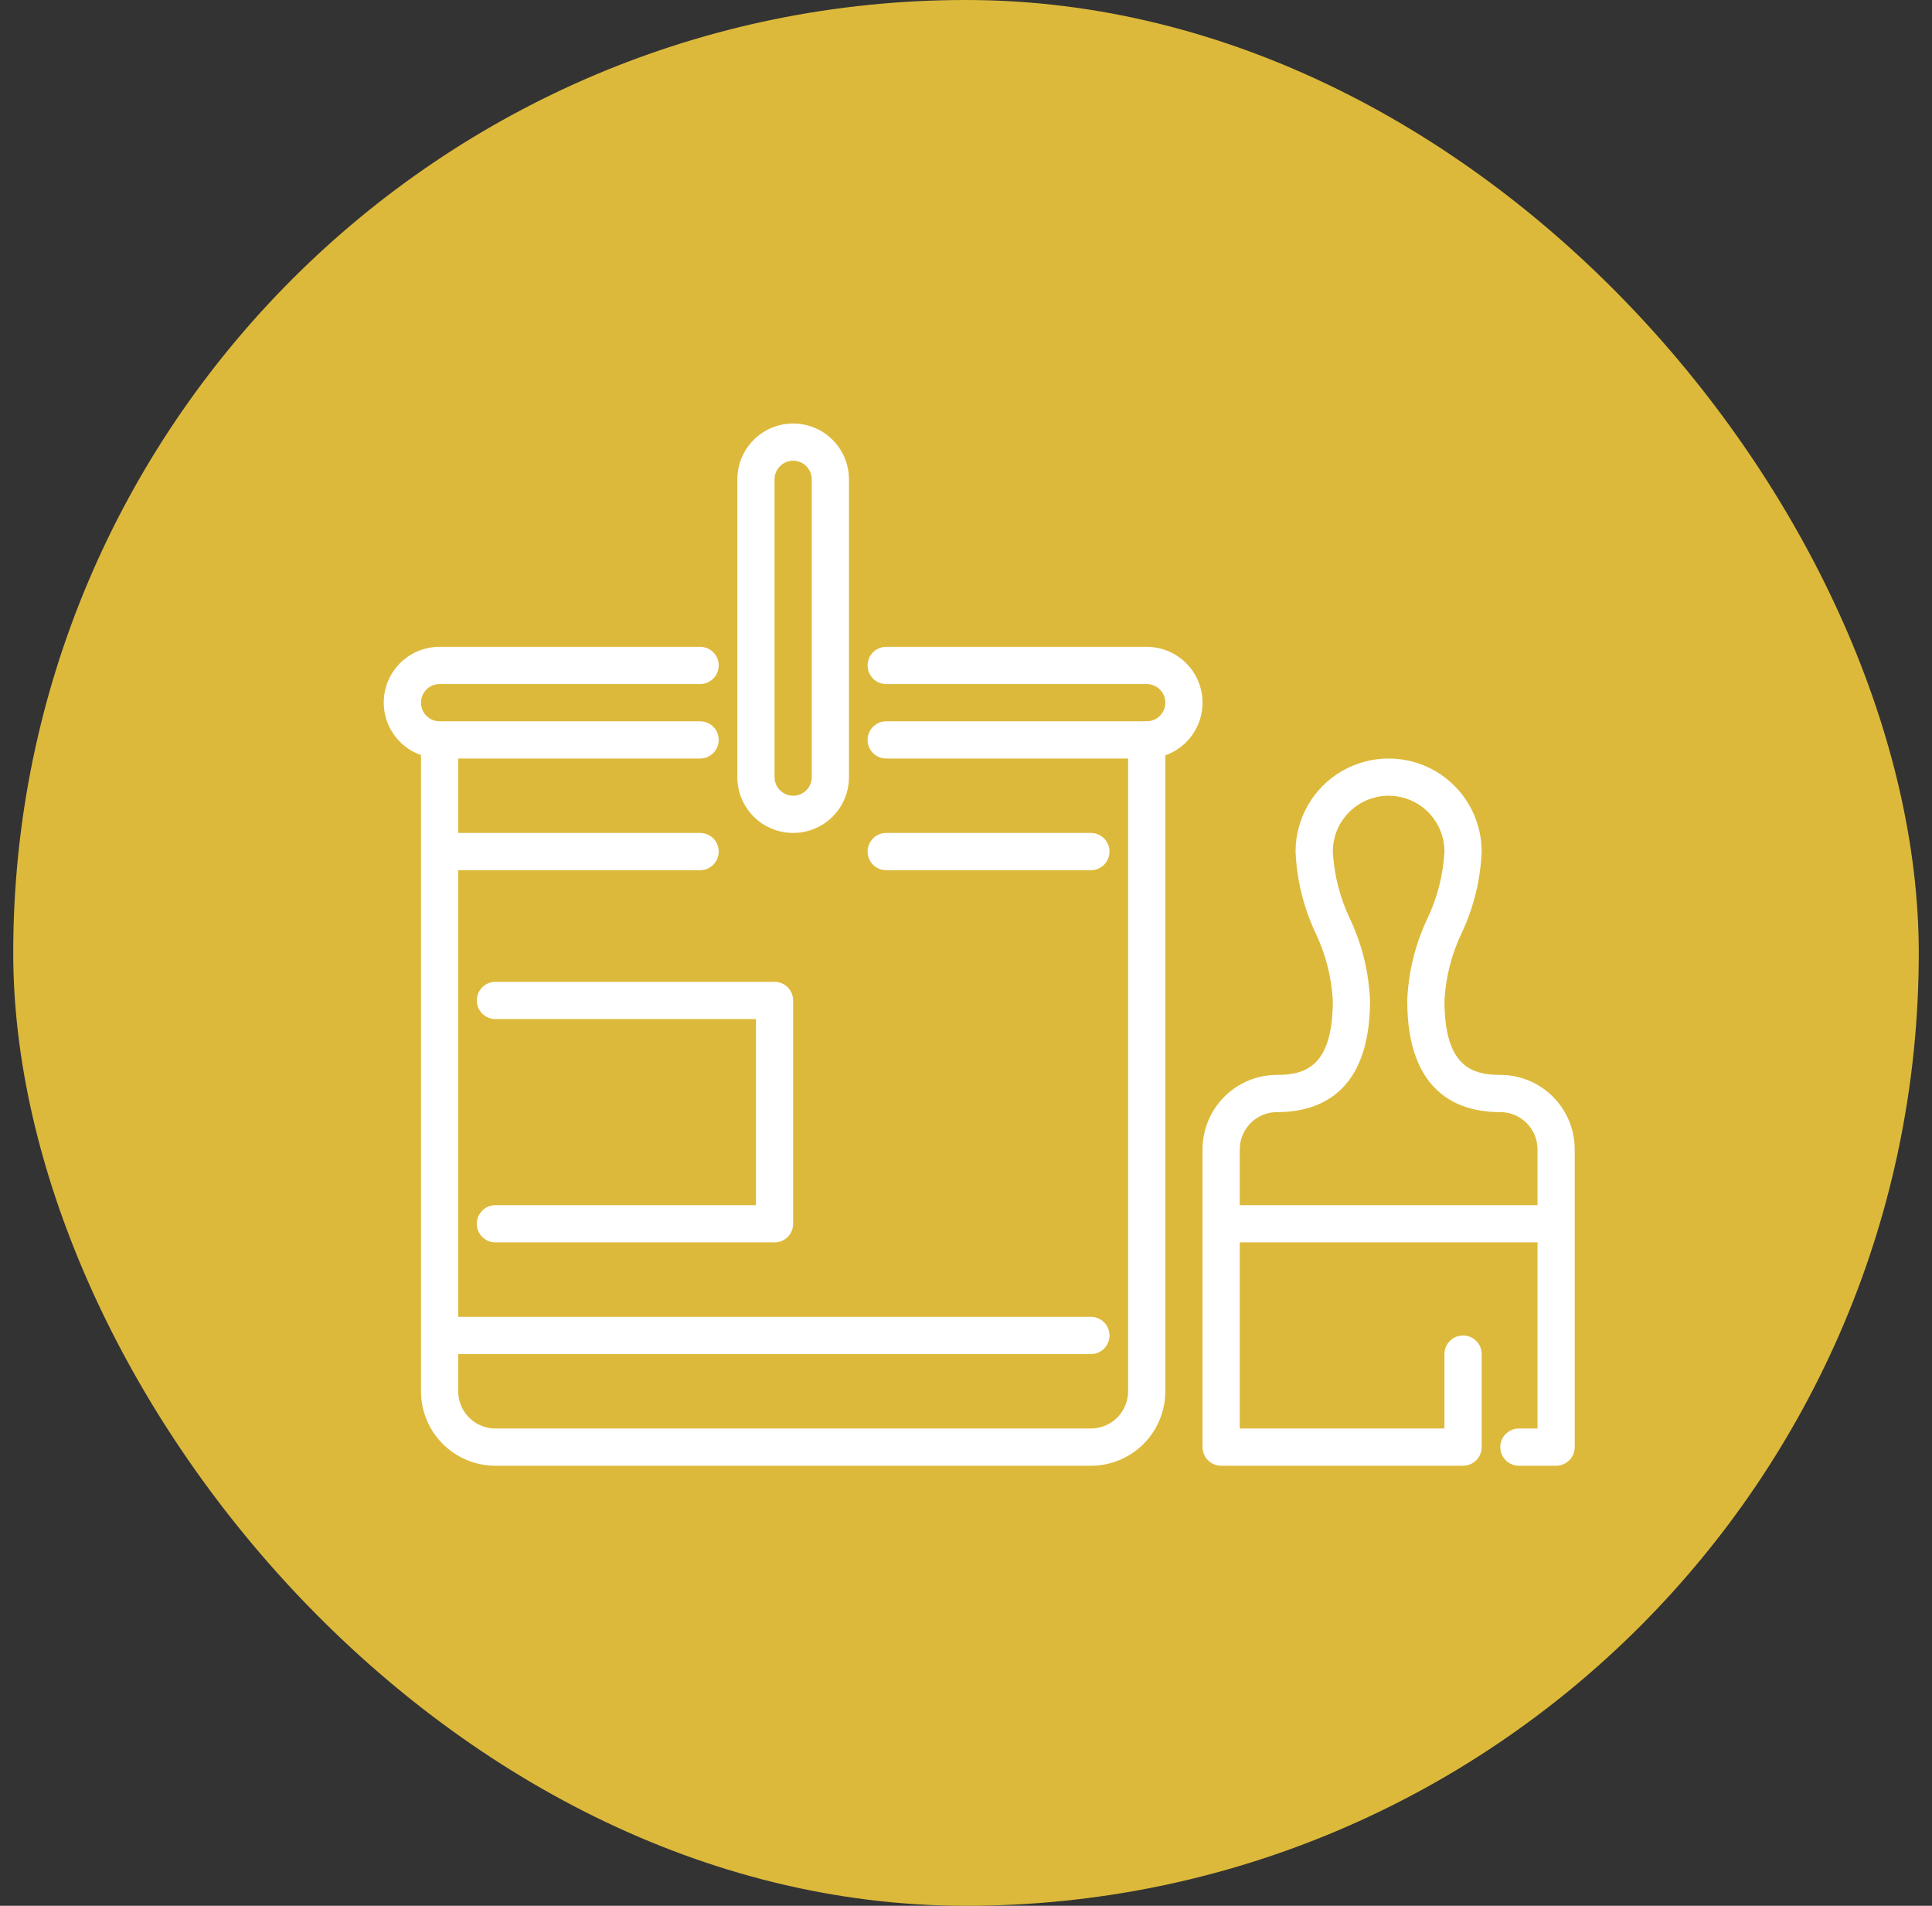 <?xml version="1.0" encoding="UTF-8"?> <svg xmlns="http://www.w3.org/2000/svg" width="73" height="72" viewBox="0 0 73 72" fill="none"><rect x="0" y="0" width="73" height="72" fill="#333333" stroke="none"/> <rect x="0.5" width="72" height="72" rx="36" fill="#DDB93B"></rect> <path d="M41.219 32.875H33.485C33.096 32.875 32.782 32.56 32.782 32.172C32.782 31.783 33.096 31.468 33.485 31.468H41.219C41.607 31.468 41.922 31.783 41.922 32.172C41.922 32.56 41.607 32.875 41.219 32.875Z" fill="white"></path> <path d="M29.969 31.468C29.41 31.468 28.873 31.246 28.477 30.851C28.082 30.455 27.86 29.919 27.86 29.359V18.109C27.86 17.356 28.262 16.66 28.914 16.282C29.567 15.906 30.371 15.906 31.024 16.282C31.676 16.66 32.078 17.356 32.078 18.109V29.359C32.078 29.919 31.856 30.455 31.461 30.851C31.065 31.246 30.528 31.468 29.969 31.468H29.969ZM29.969 17.406C29.581 17.406 29.266 17.721 29.266 18.109V29.359C29.266 29.747 29.581 30.062 29.969 30.062C30.357 30.062 30.672 29.747 30.672 29.359V18.109C30.672 17.923 30.598 17.744 30.466 17.612C30.334 17.48 30.155 17.406 29.969 17.406Z" fill="white"></path> <path d="M43.328 27.25C42.94 27.25 42.625 27.565 42.625 27.953V52.562C42.625 52.935 42.477 53.293 42.213 53.556C41.95 53.82 41.592 53.968 41.219 53.968H18.719C18.346 53.968 17.988 53.82 17.725 53.556C17.461 53.293 17.313 52.935 17.313 52.562V51.156H41.219C41.607 51.156 41.922 50.841 41.922 50.453C41.922 50.064 41.607 49.749 41.219 49.749H17.313V32.875H26.453C26.842 32.875 27.157 32.56 27.157 32.172C27.157 31.783 26.842 31.468 26.453 31.468H17.313V28.656H26.453C26.842 28.656 27.157 28.341 27.157 27.953C27.157 27.565 26.842 27.25 26.453 27.25H16.61C16.221 27.25 15.907 26.935 15.907 26.547C15.907 26.158 16.221 25.843 16.61 25.843H26.453C26.842 25.843 27.157 25.529 27.157 25.14C27.157 24.752 26.842 24.437 26.453 24.437H16.61C15.941 24.435 15.312 24.751 14.914 25.288C14.516 25.825 14.397 26.519 14.592 27.158C14.788 27.797 15.276 28.305 15.907 28.526V52.562C15.907 53.308 16.203 54.023 16.73 54.551C17.258 55.078 17.973 55.375 18.719 55.375H41.219C41.965 55.375 42.68 55.078 43.208 54.551C43.735 54.023 44.031 53.308 44.031 52.562V27.953C44.031 27.767 43.957 27.588 43.825 27.456C43.694 27.324 43.515 27.25 43.328 27.25V27.25Z" fill="white"></path> <path d="M43.328 28.656H33.485C33.096 28.656 32.782 28.341 32.782 27.953C32.782 27.565 33.096 27.25 33.485 27.25H43.328C43.717 27.25 44.031 26.935 44.031 26.547C44.031 26.158 43.717 25.843 43.328 25.843H33.485C33.096 25.843 32.782 25.529 32.782 25.14C32.782 24.752 33.096 24.437 33.485 24.437H43.328C44.082 24.437 44.778 24.839 45.155 25.492C45.532 26.145 45.532 26.949 45.155 27.601C44.778 28.254 44.082 28.656 43.328 28.656Z" fill="white"></path> <path d="M56.688 40.609C55.592 40.609 54.578 40.269 54.578 37.797C54.626 36.912 54.849 36.045 55.231 35.245C55.685 34.282 55.941 33.236 55.984 32.172C55.984 30.916 55.314 29.755 54.227 29.127C53.139 28.499 51.799 28.499 50.711 29.127C49.623 29.755 48.953 30.916 48.953 32.172C48.997 33.236 49.253 34.282 49.706 35.245C50.089 36.045 50.312 36.912 50.36 37.797C50.36 40.269 49.346 40.609 48.25 40.609C47.504 40.609 46.789 40.905 46.261 41.433C45.734 41.96 45.438 42.676 45.438 43.421V54.671C45.438 54.858 45.512 55.037 45.644 55.169C45.776 55.3 45.954 55.374 46.141 55.374H55.281C55.468 55.374 55.647 55.3 55.779 55.169C55.91 55.037 55.984 54.858 55.984 54.671V51.156C55.984 50.767 55.67 50.453 55.281 50.453C54.893 50.453 54.578 50.767 54.578 51.156V53.968H46.844V46.937H58.094V53.968H57.391C57.002 53.968 56.688 54.283 56.688 54.671C56.688 55.06 57.002 55.374 57.391 55.374H58.797C58.983 55.374 59.162 55.3 59.294 55.169C59.426 55.037 59.5 54.858 59.5 54.671V43.421C59.5 42.676 59.204 41.96 58.676 41.433C58.149 40.905 57.433 40.609 56.688 40.609ZM46.844 43.421C46.844 43.048 46.992 42.691 47.256 42.427C47.52 42.163 47.877 42.015 48.25 42.015C49.854 42.015 51.766 41.283 51.766 37.797C51.722 36.732 51.466 35.687 51.013 34.722C50.63 33.923 50.408 33.056 50.36 32.172C50.36 31.418 50.762 30.722 51.414 30.345C52.067 29.968 52.871 29.968 53.524 30.345C54.176 30.722 54.578 31.418 54.578 32.172C54.53 33.056 54.308 33.923 53.925 34.722C53.471 35.687 53.215 36.732 53.172 37.797C53.172 41.283 55.084 42.015 56.688 42.015C57.06 42.015 57.418 42.163 57.682 42.427C57.946 42.691 58.094 43.048 58.094 43.421V45.531H46.844V43.421Z" fill="white"></path> <path d="M29.266 46.937H18.719C18.331 46.937 18.016 46.622 18.016 46.234C18.016 45.846 18.331 45.531 18.719 45.531H28.563V38.5H18.719C18.331 38.5 18.016 38.185 18.016 37.797C18.016 37.408 18.331 37.093 18.719 37.093H29.266C29.453 37.093 29.631 37.168 29.763 37.299C29.895 37.431 29.969 37.61 29.969 37.797V46.234C29.969 46.42 29.895 46.599 29.763 46.731C29.631 46.863 29.453 46.937 29.266 46.937Z" fill="white"></path> </svg> 